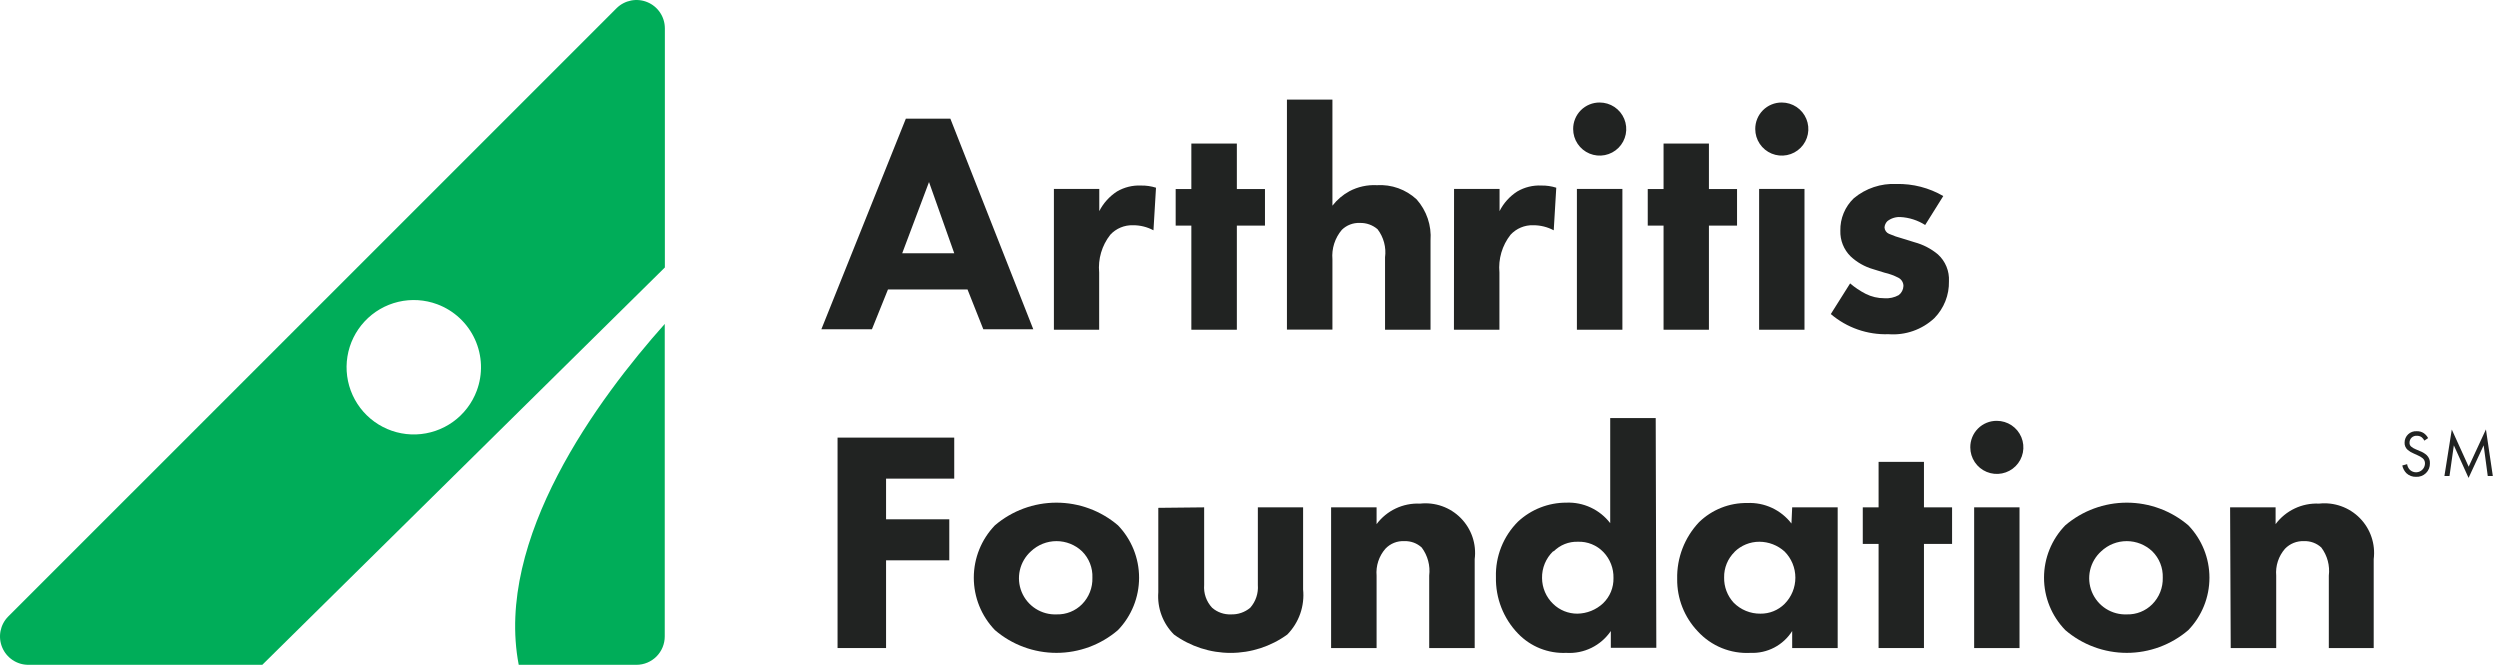 <svg width="235" height="63" viewBox="0 0 235 63" fill="none" xmlns="http://www.w3.org/2000/svg">
<path d="M57.96 0.768L0.768 57.956C0.399 58.329 0.15 58.803 0.049 59.318C-0.051 59.832 0.003 60.365 0.204 60.849C0.405 61.334 0.744 61.748 1.179 62.04C1.614 62.333 2.126 62.49 2.651 62.493H24.656L62.497 25.142V2.65C62.494 2.126 62.337 1.614 62.044 1.179C61.752 0.744 61.338 0.405 60.853 0.204C60.369 0.003 59.836 -0.051 59.322 0.049C58.807 0.15 58.333 0.399 57.96 0.768ZM44.813 36.734C44.376 37.904 43.601 38.919 42.587 39.648C41.573 40.378 40.365 40.791 39.117 40.835C37.868 40.879 36.634 40.551 35.572 39.894C34.509 39.237 33.665 38.279 33.147 37.143C32.629 36.006 32.459 34.741 32.659 33.508C32.859 32.275 33.421 31.129 34.273 30.215C35.124 29.3 36.228 28.659 37.444 28.372C38.66 28.085 39.933 28.165 41.104 28.602C41.882 28.892 42.595 29.333 43.202 29.898C43.81 30.464 44.3 31.144 44.644 31.899C44.989 32.655 45.181 33.471 45.21 34.3C45.239 35.13 45.104 35.957 44.813 36.734Z" fill="#00AD59"/>
<path d="M48.76 62.493H59.831C60.536 62.49 61.211 62.208 61.709 61.709C62.206 61.209 62.486 60.533 62.486 59.828V30.451C56.213 37.483 46.492 50.641 48.76 62.493Z" fill="#00AD59"/>
<path d="M89.698 23.804L87.327 17.112L84.809 23.804H89.698ZM90.946 27.207H83.47L81.962 30.95H77.209L85.149 11.157H89.335L97.128 30.95H92.431L90.946 27.207Z" fill="#212322"/>
<path d="M99.067 17.759H103.332V19.846C103.715 19.093 104.291 18.456 105 17.997C105.686 17.596 106.474 17.403 107.269 17.441C107.742 17.433 108.213 17.502 108.664 17.645L108.426 21.649C107.833 21.331 107.17 21.167 106.497 21.173C106.098 21.16 105.701 21.234 105.333 21.389C104.965 21.543 104.635 21.775 104.365 22.069C103.576 23.076 103.202 24.346 103.321 25.619V30.995H99.067V17.759Z" fill="#212322"/>
<path d="M116.264 21.207V30.995H111.987V21.207H110.513V17.77H111.987V13.494H116.264V17.77H118.907V21.207H116.264Z" fill="#212322"/>
<path d="M120.972 9.365H125.248V19.335C125.681 18.776 126.226 18.312 126.847 17.974C127.639 17.556 128.529 17.36 129.422 17.407C130.105 17.364 130.788 17.46 131.432 17.69C132.076 17.921 132.666 18.279 133.166 18.745C133.629 19.269 133.984 19.88 134.208 20.542C134.432 21.204 134.521 21.904 134.47 22.602V30.995H130.194V24.19C130.256 23.725 130.226 23.252 130.105 22.798C129.984 22.345 129.775 21.92 129.49 21.547C129.028 21.149 128.433 20.938 127.823 20.957C127.512 20.943 127.201 20.993 126.911 21.105C126.62 21.216 126.355 21.386 126.133 21.604C125.81 21.984 125.566 22.424 125.414 22.899C125.262 23.374 125.206 23.874 125.248 24.371V30.984H120.972V9.365Z" fill="#212322"/>
<path d="M136.681 17.758H140.958V19.845C141.337 19.09 141.913 18.451 142.625 17.996C143.311 17.594 144.1 17.401 144.894 17.441C145.367 17.432 145.838 17.501 146.289 17.645L146.051 21.649C145.457 21.333 144.795 21.169 144.122 21.172C143.723 21.16 143.326 21.233 142.958 21.388C142.59 21.543 142.26 21.775 141.99 22.068C141.201 23.075 140.828 24.345 140.946 25.619V30.995H136.67L136.681 17.758Z" fill="#212322"/>
<path d="M152.505 30.995H148.229V17.758H152.505V30.995ZM150.373 9.637C150.866 9.637 151.349 9.783 151.759 10.057C152.169 10.332 152.489 10.721 152.678 11.177C152.867 11.633 152.916 12.135 152.82 12.619C152.724 13.103 152.486 13.548 152.137 13.897C151.788 14.246 151.343 14.483 150.859 14.579C150.375 14.676 149.874 14.626 149.418 14.438C148.962 14.249 148.572 13.929 148.298 13.518C148.023 13.108 147.877 12.626 147.877 12.132C147.874 11.804 147.936 11.478 148.061 11.174C148.185 10.87 148.369 10.593 148.601 10.361C148.834 10.129 149.11 9.945 149.414 9.821C149.718 9.696 150.044 9.634 150.373 9.637Z" fill="#212322"/>
<path d="M160.639 21.207V30.995H156.374V21.207H154.888V17.77H156.374V13.494H160.639V17.77H163.282V21.207H160.639Z" fill="#212322"/>
<path d="M169.622 30.995H165.357V17.758H169.622V30.995ZM167.49 9.637C167.983 9.637 168.466 9.783 168.876 10.057C169.287 10.332 169.606 10.721 169.795 11.177C169.984 11.633 170.034 12.135 169.937 12.619C169.841 13.103 169.603 13.548 169.254 13.897C168.905 14.246 168.461 14.483 167.977 14.579C167.493 14.676 166.991 14.626 166.535 14.438C166.079 14.249 165.689 13.929 165.415 13.518C165.141 13.108 164.994 12.626 164.994 12.132C164.991 11.804 165.054 11.478 165.178 11.174C165.302 10.87 165.486 10.593 165.718 10.361C165.951 10.129 166.227 9.945 166.531 9.821C166.835 9.696 167.161 9.634 167.49 9.637Z" fill="#212322"/>
<path d="M180.966 21.15C180.265 20.703 179.46 20.445 178.629 20.402C178.192 20.381 177.761 20.518 177.416 20.787C177.256 20.944 177.159 21.154 177.143 21.377C177.15 21.506 177.193 21.631 177.267 21.738C177.341 21.844 177.444 21.927 177.563 21.978C177.975 22.158 178.399 22.306 178.834 22.421L179.968 22.772C180.771 22.988 181.518 23.375 182.157 23.906C182.509 24.224 182.785 24.615 182.965 25.053C183.146 25.491 183.226 25.963 183.201 26.436C183.215 27.077 183.102 27.714 182.866 28.31C182.63 28.906 182.277 29.449 181.828 29.907C181.255 30.442 180.577 30.852 179.837 31.111C179.097 31.371 178.311 31.474 177.529 31.415C175.545 31.485 173.606 30.809 172.096 29.521L173.911 26.64C174.355 27.02 174.843 27.347 175.363 27.615C175.914 27.895 176.525 28.039 177.143 28.035C177.609 28.069 178.074 27.966 178.482 27.74C178.615 27.638 178.723 27.508 178.8 27.359C178.876 27.21 178.919 27.046 178.924 26.878C178.923 26.718 178.878 26.562 178.794 26.426C178.71 26.29 178.59 26.18 178.448 26.107C178.035 25.894 177.596 25.734 177.143 25.631L176.077 25.302C175.279 25.073 174.548 24.657 173.945 24.088C173.63 23.773 173.383 23.398 173.219 22.984C173.055 22.571 172.978 22.128 172.992 21.683C172.98 21.114 173.087 20.549 173.306 20.024C173.524 19.499 173.85 19.025 174.262 18.632C175.383 17.701 176.811 17.224 178.266 17.294C179.81 17.26 181.333 17.652 182.668 18.428L180.966 21.15Z" fill="#212322"/>
<path d="M89.698 44.991H83.29V48.814H89.233V52.67H83.29V60.916H78.73V41.135H89.698V44.991Z" fill="#212322"/>
<path d="M96.912 51.82C96.39 52.289 96.025 52.908 95.868 53.592C95.711 54.276 95.769 54.992 96.035 55.642C96.301 56.291 96.761 56.843 97.353 57.221C97.945 57.599 98.638 57.784 99.34 57.752C99.779 57.763 100.216 57.684 100.623 57.52C101.031 57.356 101.401 57.111 101.71 56.799C102.033 56.471 102.286 56.081 102.454 55.652C102.622 55.223 102.701 54.764 102.686 54.304C102.705 53.845 102.627 53.387 102.459 52.959C102.292 52.532 102.036 52.144 101.71 51.82C101.062 51.208 100.204 50.866 99.311 50.866C98.419 50.866 97.561 51.208 96.912 51.82ZM105.091 59.227C103.48 60.609 101.428 61.369 99.306 61.369C97.183 61.369 95.131 60.609 93.521 59.227C92.248 57.904 91.537 56.14 91.537 54.304C91.537 52.469 92.248 50.704 93.521 49.382C95.134 48.006 97.185 47.25 99.306 47.25C101.426 47.25 103.477 48.006 105.091 49.382C106.363 50.704 107.074 52.469 107.074 54.304C107.074 56.14 106.363 57.904 105.091 59.227Z" fill="#212322"/>
<path d="M113.19 47.691V54.985C113.159 55.374 113.209 55.766 113.338 56.135C113.467 56.504 113.672 56.843 113.939 57.128C114.43 57.557 115.068 57.781 115.72 57.752C116.377 57.774 117.019 57.552 117.523 57.128C117.779 56.837 117.975 56.497 118.097 56.129C118.22 55.761 118.268 55.371 118.238 54.985V47.691H122.491V55.404C122.57 56.177 122.478 56.958 122.221 57.691C121.964 58.424 121.549 59.091 121.005 59.646C119.457 60.769 117.593 61.373 115.68 61.373C113.767 61.373 111.903 60.769 110.354 59.646C109.837 59.13 109.437 58.508 109.183 57.823C108.928 57.138 108.825 56.405 108.88 55.676V47.737L113.19 47.691Z" fill="#212322"/>
<path d="M125.123 47.691H129.399V49.268C129.87 48.637 130.489 48.131 131.201 47.795C131.913 47.459 132.696 47.302 133.483 47.34C134.184 47.262 134.893 47.345 135.557 47.581C136.221 47.816 136.823 48.2 137.318 48.702C137.812 49.205 138.187 49.812 138.413 50.48C138.638 51.148 138.71 51.858 138.621 52.557V60.917H134.345V54.111C134.459 53.173 134.207 52.226 133.642 51.468C133.423 51.266 133.165 51.108 132.885 51.005C132.605 50.902 132.307 50.855 132.008 50.867C131.677 50.849 131.346 50.904 131.039 51.027C130.731 51.151 130.454 51.34 130.227 51.582C129.927 51.926 129.698 52.328 129.556 52.762C129.414 53.197 129.36 53.656 129.399 54.111V60.917H125.123V47.691Z" fill="#212322"/>
<path d="M145.995 51.82C145.657 52.145 145.39 52.536 145.21 52.97C145.031 53.403 144.942 53.869 144.952 54.338C144.955 54.792 145.049 55.24 145.228 55.657C145.407 56.074 145.668 56.451 145.995 56.765C146.602 57.356 147.417 57.686 148.264 57.684C149.166 57.674 150.033 57.326 150.691 56.709C151.009 56.402 151.26 56.034 151.428 55.626C151.596 55.218 151.677 54.779 151.667 54.338C151.678 53.889 151.601 53.443 151.439 53.025C151.278 52.606 151.035 52.224 150.725 51.899C150.416 51.576 150.042 51.322 149.627 51.154C149.213 50.986 148.767 50.907 148.32 50.924C147.901 50.91 147.484 50.983 147.093 51.137C146.703 51.291 146.349 51.524 146.052 51.82M155.694 60.894H151.417V59.317C150.958 59.993 150.33 60.538 149.596 60.898C148.862 61.258 148.047 61.421 147.231 61.37C146.39 61.407 145.55 61.265 144.767 60.952C143.985 60.639 143.278 60.163 142.694 59.555C142.015 58.852 141.481 58.02 141.125 57.109C140.769 56.198 140.597 55.225 140.618 54.247C140.589 53.282 140.759 52.321 141.116 51.423C141.473 50.526 142.01 49.711 142.694 49.03C143.927 47.884 145.548 47.248 147.231 47.249C148.024 47.216 148.813 47.373 149.531 47.709C150.25 48.045 150.877 48.548 151.36 49.177V39.298H155.637L155.694 60.894Z" fill="#212322"/>
<path d="M163.055 51.876C162.734 52.188 162.482 52.563 162.312 52.976C162.142 53.39 162.059 53.834 162.068 54.281C162.05 55.157 162.371 56.006 162.964 56.651C163.293 56.984 163.685 57.246 164.118 57.424C164.551 57.601 165.015 57.69 165.482 57.684C165.902 57.689 166.32 57.611 166.709 57.453C167.099 57.296 167.453 57.062 167.751 56.765C168.401 56.111 168.765 55.226 168.765 54.304C168.765 53.382 168.401 52.497 167.751 51.842C167.101 51.254 166.257 50.927 165.38 50.924C164.506 50.922 163.667 51.264 163.043 51.876M168.465 47.691H172.742V60.916H168.465V59.317C168.051 59.973 167.471 60.508 166.784 60.869C166.097 61.229 165.327 61.402 164.552 61.37C163.628 61.421 162.704 61.266 161.847 60.917C160.99 60.568 160.221 60.033 159.595 59.351C158.33 58.026 157.634 56.26 157.655 54.428C157.609 52.447 158.347 50.527 159.709 49.086C160.309 48.502 161.019 48.041 161.797 47.732C162.576 47.422 163.408 47.27 164.246 47.283C165.042 47.246 165.835 47.402 166.558 47.737C167.281 48.073 167.912 48.579 168.397 49.211L168.465 47.691Z" fill="#212322"/>
<path d="M180.852 51.128V60.916H176.587V51.128H175.101V47.691H176.587V43.415H180.852V47.691H183.495V51.128H180.852Z" fill="#212322"/>
<path d="M189.835 60.916H185.57V47.691H189.835V60.916ZM187.703 39.559C188.196 39.559 188.679 39.705 189.089 39.979C189.499 40.253 189.819 40.643 190.008 41.099C190.197 41.555 190.246 42.057 190.15 42.541C190.054 43.025 189.816 43.469 189.467 43.819C189.118 44.167 188.674 44.405 188.19 44.501C187.705 44.598 187.204 44.548 186.748 44.359C186.292 44.171 185.902 43.851 185.628 43.44C185.354 43.03 185.207 42.548 185.207 42.054C185.204 41.725 185.267 41.4 185.391 41.096C185.515 40.791 185.699 40.515 185.931 40.283C186.164 40.05 186.44 39.867 186.744 39.742C187.048 39.618 187.374 39.556 187.703 39.559Z" fill="#212322"/>
<path d="M197.515 51.82C196.992 52.289 196.628 52.908 196.47 53.592C196.313 54.276 196.372 54.992 196.638 55.642C196.904 56.291 197.364 56.843 197.955 57.221C198.547 57.599 199.241 57.784 199.942 57.752C200.381 57.763 200.818 57.684 201.226 57.52C201.633 57.356 202.003 57.111 202.313 56.799C202.638 56.472 202.893 56.082 203.063 55.653C203.232 55.224 203.313 54.765 203.3 54.304C203.316 53.844 203.237 53.386 203.067 52.959C202.897 52.531 202.64 52.143 202.313 51.82C201.664 51.208 200.806 50.866 199.914 50.866C199.022 50.866 198.163 51.208 197.515 51.82ZM205.705 59.227C204.094 60.609 202.042 61.369 199.92 61.369C197.797 61.369 195.745 60.609 194.135 59.227C192.854 57.908 192.138 56.142 192.138 54.304C192.138 52.466 192.854 50.7 194.135 49.382C195.748 48.006 197.799 47.25 199.92 47.25C202.04 47.25 204.091 48.006 205.705 49.382C206.977 50.704 207.688 52.469 207.688 54.304C207.688 56.14 206.977 57.904 205.705 59.227Z" fill="#212322"/>
<path d="M209.63 47.691H213.906V49.267C214.377 48.636 214.996 48.13 215.708 47.794C216.42 47.458 217.203 47.301 217.99 47.339C218.69 47.261 219.4 47.344 220.064 47.58C220.728 47.816 221.33 48.199 221.825 48.701C222.319 49.203 222.694 49.811 222.919 50.479C223.145 51.147 223.217 51.857 223.128 52.556V60.916H218.909V54.11C219.023 53.172 218.771 52.225 218.205 51.468C217.986 51.265 217.729 51.107 217.449 51.004C217.168 50.901 216.87 50.854 216.572 50.866C216.241 50.853 215.912 50.909 215.605 51.032C215.298 51.156 215.02 51.343 214.791 51.581C214.49 51.925 214.262 52.327 214.119 52.761C213.977 53.196 213.924 53.655 213.963 54.11V60.916H209.687L209.63 47.691Z" fill="#212322"/>
<path d="M227.891 41.419C227.831 41.303 227.751 41.199 227.653 41.113C227.521 41.009 227.356 40.956 227.188 40.965C227.099 40.957 227.009 40.968 226.925 40.997C226.84 41.026 226.763 41.073 226.697 41.134C226.632 41.195 226.58 41.269 226.546 41.351C226.511 41.434 226.494 41.523 226.496 41.612C226.491 41.68 226.502 41.748 226.527 41.811C226.553 41.874 226.593 41.93 226.643 41.975C226.776 42.086 226.925 42.174 227.086 42.236L227.483 42.406C227.717 42.493 227.933 42.624 228.118 42.791C228.219 42.89 228.297 43.009 228.348 43.14C228.399 43.271 228.421 43.411 228.413 43.551C228.418 43.723 228.387 43.893 228.323 44.051C228.259 44.21 228.162 44.354 228.04 44.473C227.917 44.593 227.771 44.685 227.611 44.745C227.45 44.805 227.279 44.831 227.109 44.822C226.942 44.828 226.777 44.801 226.621 44.742C226.465 44.684 226.322 44.595 226.201 44.482C226.006 44.281 225.872 44.029 225.815 43.756L226.269 43.631C226.296 43.827 226.383 44.009 226.519 44.153C226.636 44.269 226.785 44.347 226.947 44.379C227.109 44.411 227.276 44.394 227.429 44.331C227.581 44.268 227.712 44.162 227.804 44.025C227.897 43.889 227.947 43.728 227.948 43.563C227.951 43.473 227.934 43.384 227.899 43.302C227.863 43.22 227.811 43.146 227.744 43.086C227.593 42.964 227.425 42.865 227.245 42.791L226.87 42.621C226.668 42.538 226.48 42.424 226.315 42.281C226.219 42.196 226.144 42.091 226.095 41.973C226.046 41.855 226.024 41.728 226.031 41.601C226.031 41.455 226.06 41.31 226.118 41.176C226.176 41.042 226.261 40.922 226.367 40.822C226.473 40.722 226.599 40.645 226.736 40.595C226.874 40.546 227.02 40.525 227.165 40.534C227.402 40.524 227.636 40.587 227.835 40.716C228.005 40.837 228.145 40.996 228.243 41.181L227.891 41.419Z" fill="#212322"/>
<path d="M229.776 44.742L230.468 40.376L232.056 43.869L233.678 40.364L234.325 44.742H233.849L233.463 41.861L232.045 44.924L230.661 41.861L230.253 44.742H229.776Z" fill="#212322"/>
</svg>
